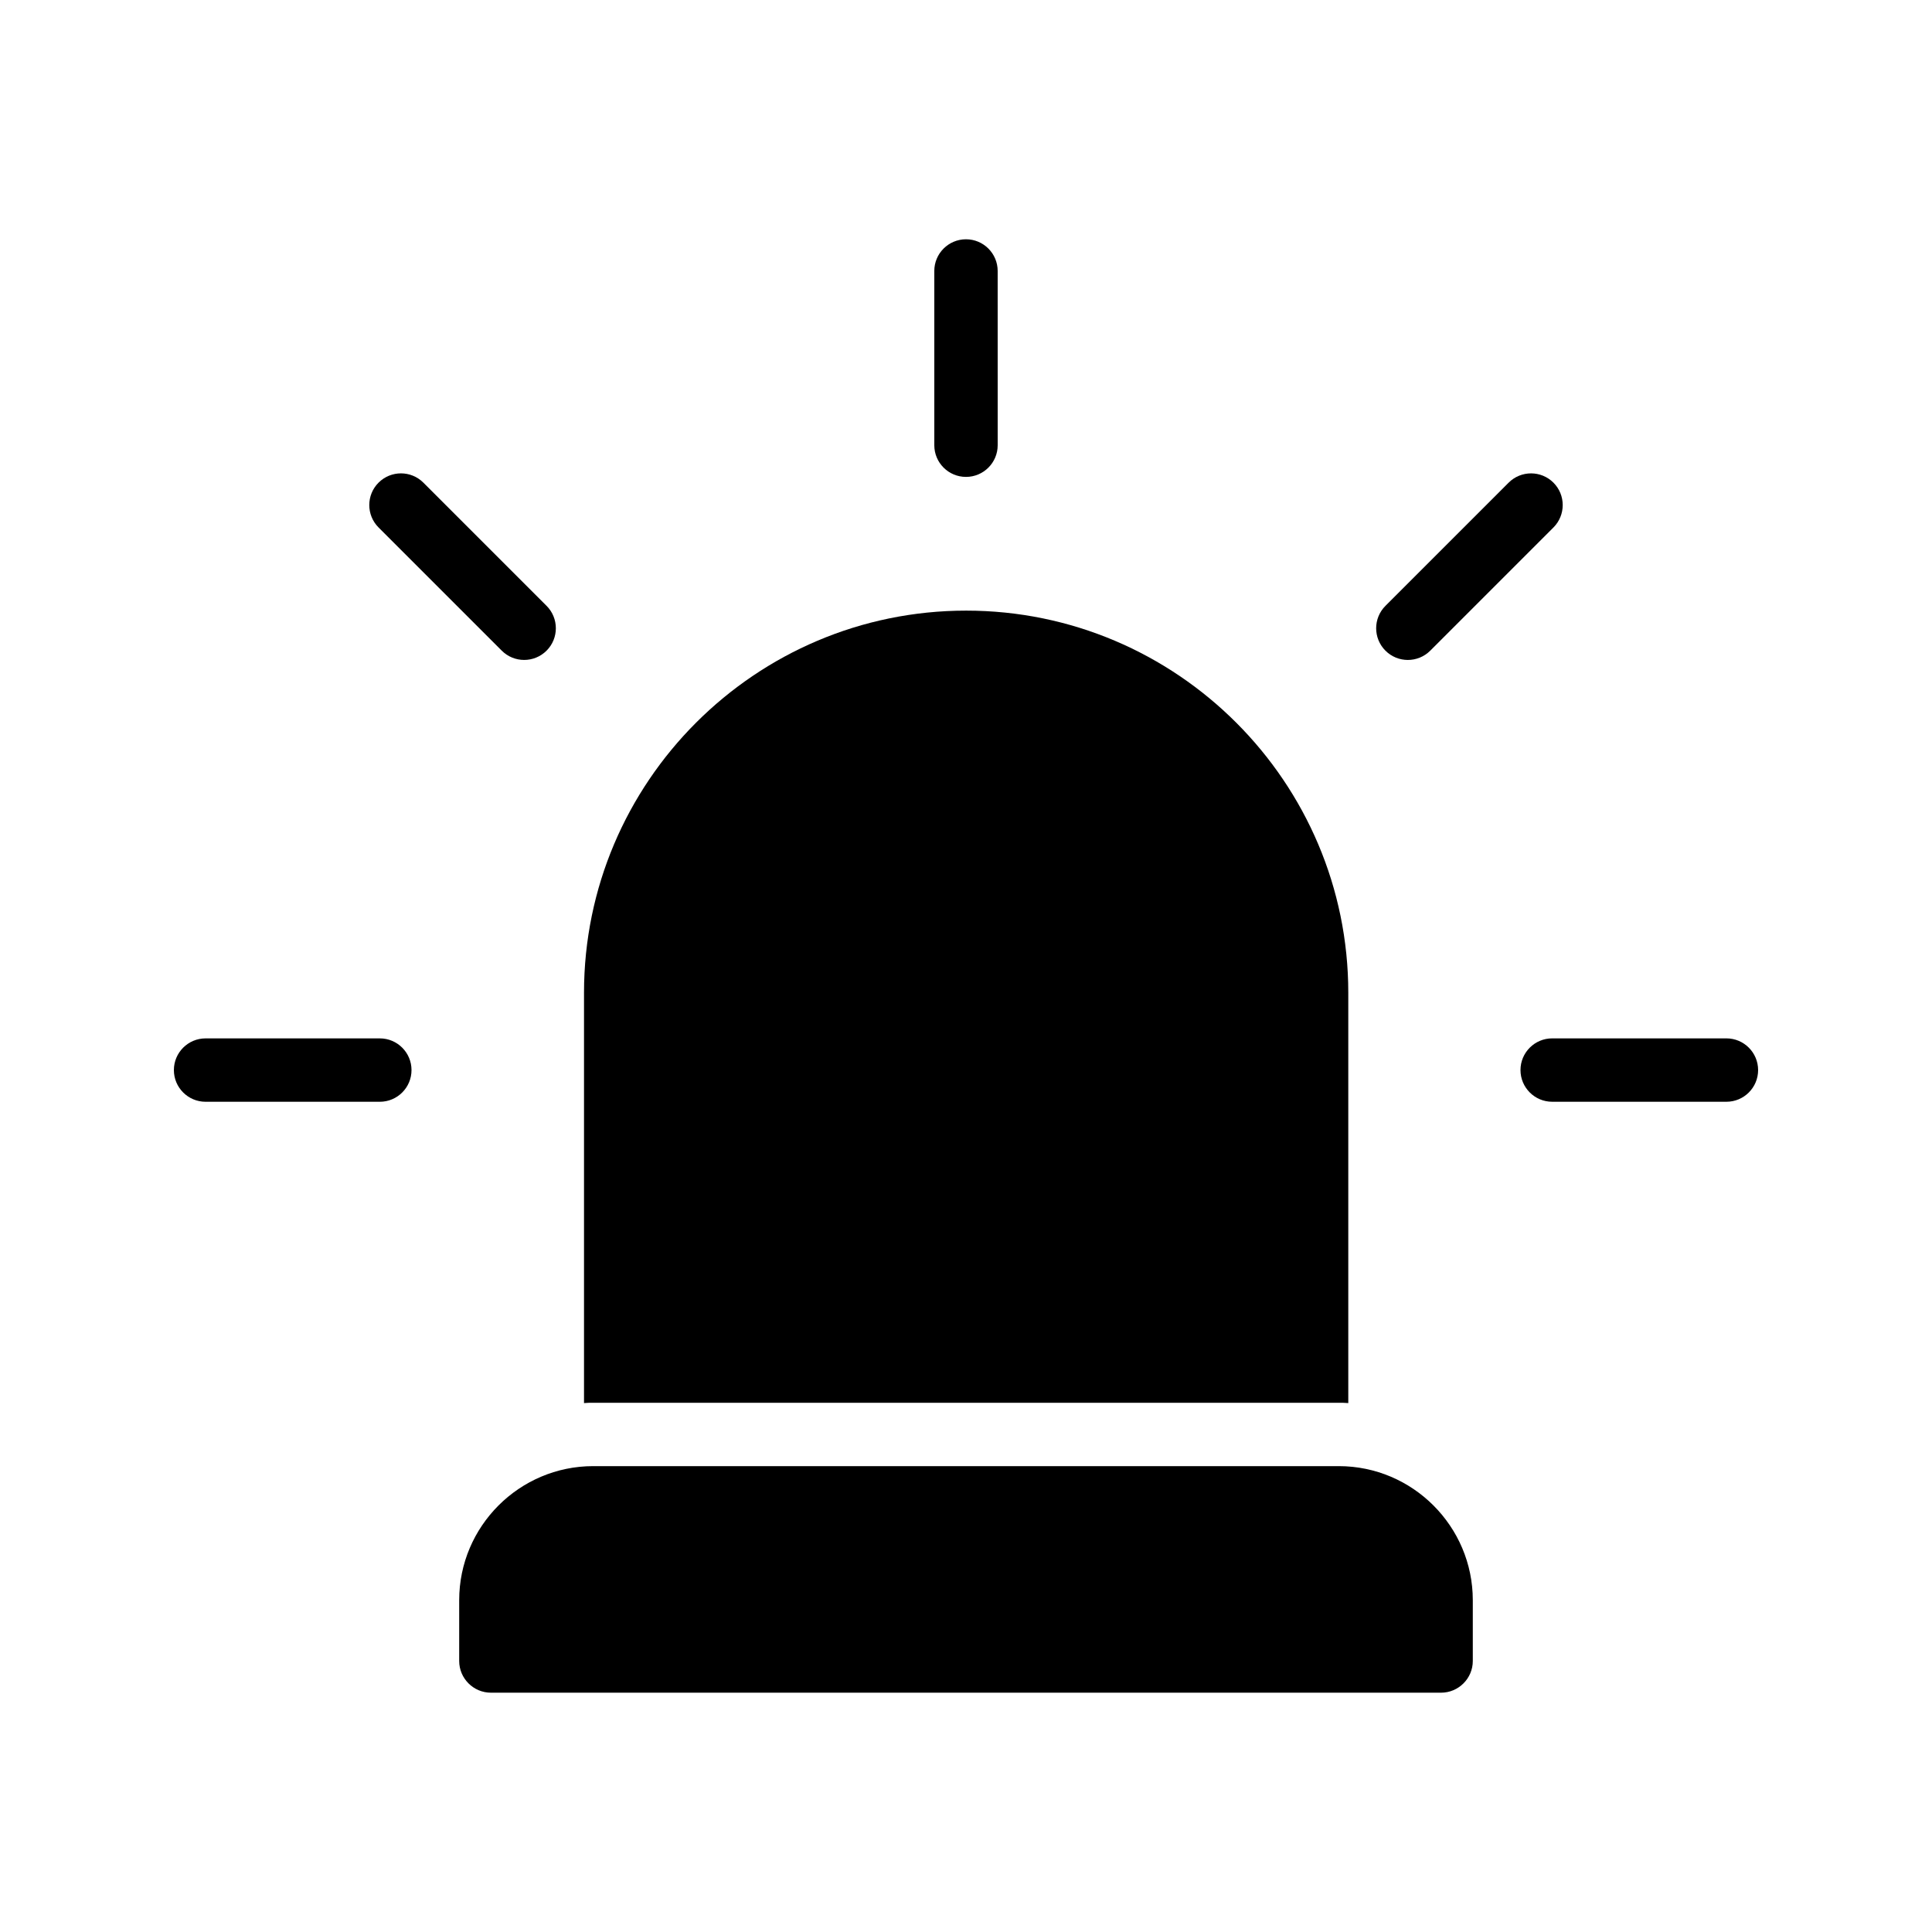<?xml version="1.0" encoding="UTF-8"?>
<!-- Uploaded to: ICON Repo, www.svgrepo.com, Generator: ICON Repo Mixer Tools -->
<svg fill="#000000" width="800px" height="800px" version="1.1" viewBox="144 144 512 512" xmlns="http://www.w3.org/2000/svg">
 <g>
  <path d="m498.79 515.75c0.84 0 1.68 0 2.519 0.082v-108.74c0-55.84-45.426-101.27-101.27-101.27-55.84 0-101.27 45.426-101.27 101.27v108.74c0.754-0.082 1.594-0.082 2.434-0.082z"/>
  <path d="m498.79 532.54h-197.58c-19.566 0-35.52 15.953-35.52 35.52v16.121c0 4.617 3.777 8.398 8.398 8.398h251.82c4.617 0 8.398-3.777 8.398-8.398v-16.121c-0.004-19.566-15.957-35.52-35.52-35.52z"/>
  <path d="m391.6 215.81v46.176c0 4.637 3.762 8.398 8.398 8.398s8.398-3.762 8.398-8.398l-0.004-46.176c0-4.637-3.762-8.398-8.398-8.398-4.633 0.004-8.395 3.766-8.395 8.398z"/>
  <path d="m276.97 316.43c1.637 1.637 3.785 2.461 5.938 2.461 2.148 0 4.301-0.824 5.938-2.461 3.281-3.281 3.281-8.59 0-11.875l-32.648-32.648c-3.281-3.281-8.59-3.281-11.875 0-3.281 3.281-3.281 8.59 0 11.875z"/>
  <path d="m198.48 435.98h46.176c4.637 0 8.398-3.762 8.398-8.398s-3.762-8.398-8.398-8.398h-46.176c-4.637 0-8.398 3.762-8.398 8.398s3.762 8.398 8.398 8.398z"/>
  <path d="m555.68 271.91c-3.281-3.281-8.59-3.281-11.875 0l-32.648 32.648c-3.281 3.281-3.281 8.59 0 11.875 1.637 1.637 3.785 2.461 5.938 2.461 2.148 0 4.301-0.824 5.938-2.461l32.648-32.648c3.273-3.285 3.273-8.602 0-11.875z"/>
  <path d="m601.52 419.18h-46.176c-4.637 0-8.398 3.762-8.398 8.398s3.762 8.398 8.398 8.398h46.176c4.637 0 8.398-3.762 8.398-8.398-0.004-4.637-3.766-8.398-8.398-8.398z"/>
 </g>
</svg>